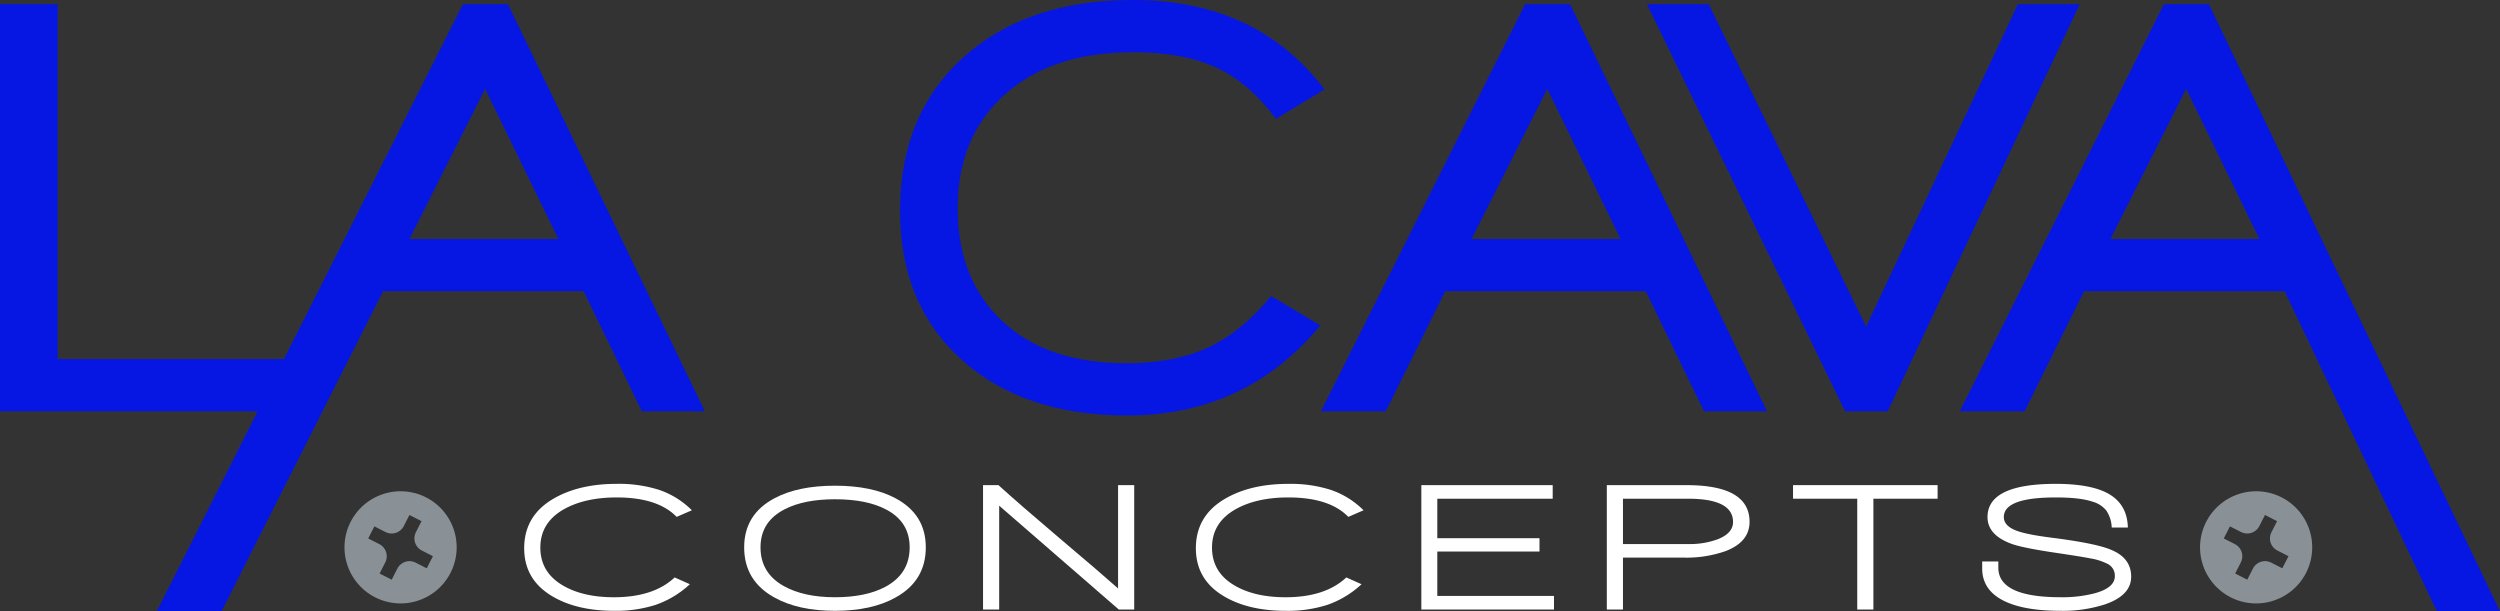 <svg id="Layer_1" data-name="Layer 1" xmlns="http://www.w3.org/2000/svg" viewBox="0 0 1011.985 247.475">
  <rect x="0" y="0" width="1011.985" height="247.475" fill="#333333" stroke="none"/>
  <defs>
    <style>
      .cls-1 {
        fill: #0617e4;
      }

      .cls-2 {
        fill: #fff;
      }

      .cls-3 {
        fill: #899196;
      }
    </style>
  </defs>
  <title>La Cava Concepts_Final Logo_RGB_for website</title>
  <path class="cls-1" d="M101.751,464.036V299.248h23.333V442.89H229.11v21.146Z" transform="translate(-101.751 -297.547)"/>
  <path class="cls-1" d="M618.227,345.67q-10.7-14.583-24.184-20.782t-33.663-6.2q-32.812,0-51.892,17.136t-19.079,46.058q0,28.683,18.108,45.694t50.189,17.014q19.2,0,32.935-6.32t25.641-20.9l19.931,11.911q-30.142,36.456-78.263,36.457-41.807,0-66.84-22.481t-25.034-60.4q0-39.129,25.765-62.222t68.54-23.089q50.067,0,77.534,36.215Z" transform="translate(-101.751 -297.547)"/>
  <path class="cls-1" d="M791.521,464.036l-23.576-48.61H686.767l-24.062,48.61H636.454l82.637-164.789h18.23l79.72,164.789ZM728.085,333.517,697.461,394.28h60.277Z" transform="translate(-101.751 -297.547)"/>
  <path class="cls-1" d="M865.891,464.036H848.635l-80.221-164.8h25.034l63.693,130.529,61.453-130.529h25.034Z" transform="translate(-101.751 -297.547)"/>
  <path class="cls-1" d="M361.571,464.036,338,415.426H256.816L191.439,545.021H165.189L289.141,299.248h18.23l79.72,164.789ZM298.134,333.517,267.51,394.28h60.277Z" transform="translate(-101.751 -297.547)"/>
  <path class="cls-1" d="M1088.215,545.021l-61.667-129.595H945.369l-24.062,48.61H895.056l82.637-164.789h18.23l117.812,245.773Zm-101.528-211.5L956.063,394.28h60.277Z" transform="translate(-101.751 -297.547)"/>
  <g>
    <path class="cls-2" d="M375.655,506.778q-7.65-7.872-24.283-7.872-12.7,0-21.167,4.678-9.727,5.422-9.728,15.6,0,10.1,9.283,15.448,8.095,4.678,20.5,4.678,16.041,0,24.583-8.021L381,534.033a39.122,39.122,0,0,1-13.961,8.393,52.51,52.51,0,0,1-16.71,2.375q-14.479,0-24.21-5.421-12.179-6.757-12.178-19.9,0-13.591,12.623-20.5,10.1-5.57,24.807-5.57a53.607,53.607,0,0,1,17.007,2.375,34.426,34.426,0,0,1,13.44,8.319Z" transform="translate(-101.751 -297.547)"/>
    <path class="cls-2" d="M464.33,539.38q-9.652,5.422-24.583,5.421t-24.579-5.421q-12.184-6.757-12.181-20.274,0-13.369,12.329-19.9,9.5-5.049,24.431-5.05t24.434,5.05q12.328,6.537,12.329,19.9Q476.511,532.623,464.33,539.38Zm-3.712-35.5q-7.872-4.235-20.871-4.234-12.328,0-20.126,3.936Q409.6,508.561,409.6,519.106q0,10.322,9.283,15.6,8.169,4.606,20.867,4.6,12.4,0,20.274-4.159,9.954-5.271,9.952-16.041Q469.974,508.858,460.618,503.882Z" transform="translate(-101.751 -297.547)"/>
    <path class="cls-2" d="M554.637,544.282l-48.424-42.035v42.035H499.68V493.93h6.237q8.688,7.872,24.359,21.166,17.159,14.481,24.062,20.647V493.93h6.537v50.352Z" transform="translate(-101.751 -297.547)"/>
    <path class="cls-2" d="M647.542,506.778q-7.65-7.872-24.283-7.872-12.7,0-21.167,4.678-9.727,5.422-9.728,15.6,0,10.1,9.283,15.448,8.095,4.678,20.5,4.678,16.041,0,24.583-8.021l6.161,2.748a39.122,39.122,0,0,1-13.961,8.393,52.51,52.51,0,0,1-16.71,2.375q-14.479,0-24.21-5.421-12.179-6.757-12.178-19.9,0-13.591,12.623-20.5,10.1-5.57,24.807-5.57a53.607,53.607,0,0,1,17.007,2.375,34.426,34.426,0,0,1,13.44,8.319Z" transform="translate(-101.751 -297.547)"/>
    <path class="cls-2" d="M677.1,544.282V493.93h53.174v5.5H683.561v15.967h41.366v5.421H683.561v17.973h47.234v5.5Z" transform="translate(-101.751 -297.547)"/>
    <path class="cls-2" d="M783.375,523.265H758.717v21.017h-6.534V493.93h32.3q25.476,0,25.476,14.853,0,8.171-9.8,11.883A47.8,47.8,0,0,1,783.375,523.265Zm1.708-23.839H758.717v18.344h26.439a32.387,32.387,0,0,0,12.105-2.006q6.018-2.45,6.016-6.906Q803.277,499.427,785.083,499.425Z" transform="translate(-101.751 -297.547)"/>
    <path class="cls-2" d="M860.09,499.425v44.857h-6.537V499.425H827.56v-5.5h58.521v5.5Z" transform="translate(-101.751 -297.547)"/>
    <path class="cls-2" d="M953.809,542.2a55.343,55.343,0,0,1-18.046,2.6q-11.957,0-19.6-2.674-12.031-4.233-12.033-14.482v-2.822h6.534v2.525q0,11.959,25.252,11.957a51.639,51.639,0,0,0,13.889-1.633q8.021-2.228,8.021-6.906a5.313,5.313,0,0,0-2.674-4.828,23.858,23.858,0,0,0-7.355-2.377q-2.819-.593-14.258-2.3-13-1.931-17.525-3.565-9.732-3.565-9.732-10.843,0-13.443,27.629-13.442,13.959,0,21.092,3.862,7.867,4.307,8.093,13.813h-6.534a13.142,13.142,0,0,0-2.192-6.87,10.824,10.824,0,0,0-5.608-3.6q-4.975-1.708-14.851-1.708-21.021,0-21.019,7.946,0,3.639,5.275,5.57,4.01,1.486,13.813,2.748,18.271,2.3,24.434,4.976,8.021,3.34,8.021,10.843Q964.431,538.564,953.809,542.2Z" transform="translate(-101.751 -297.547)"/>
  </g>
  <path class="cls-3" d="M243.677,508.8a22.7,22.7,0,1,0,30.532-9.921A22.725,22.725,0,0,0,243.677,508.8Zm28.714-.3-2.287,4.489a5.51,5.51,0,0,0,2.408,7.411L277,522.693l-2.5,4.9-4.489-2.287a5.51,5.51,0,0,0-7.411,2.408l-2.288,4.49-4.9-2.5,2.288-4.49a5.51,5.51,0,0,0-2.408-7.411l-4.49-2.288,2.5-4.9,4.49,2.288A5.51,5.51,0,0,0,265.2,510.5l2.287-4.489Z" transform="translate(-101.751 -297.547)"/>
  <path class="cls-3" d="M994.794,508.8a22.7,22.7,0,1,0,30.532-9.921A22.725,22.725,0,0,0,994.794,508.8Zm28.714-.3-2.287,4.489a5.51,5.51,0,0,0,2.408,7.411l4.489,2.287-2.5,4.9-4.489-2.287a5.51,5.51,0,0,0-7.411,2.408l-2.288,4.49-4.9-2.5,2.288-4.49a5.51,5.51,0,0,0-2.408-7.411l-4.49-2.288,2.5-4.9,4.49,2.288a5.51,5.51,0,0,0,7.411-2.408l2.287-4.489Z" transform="translate(-101.751 -297.547)"/>
</svg>
